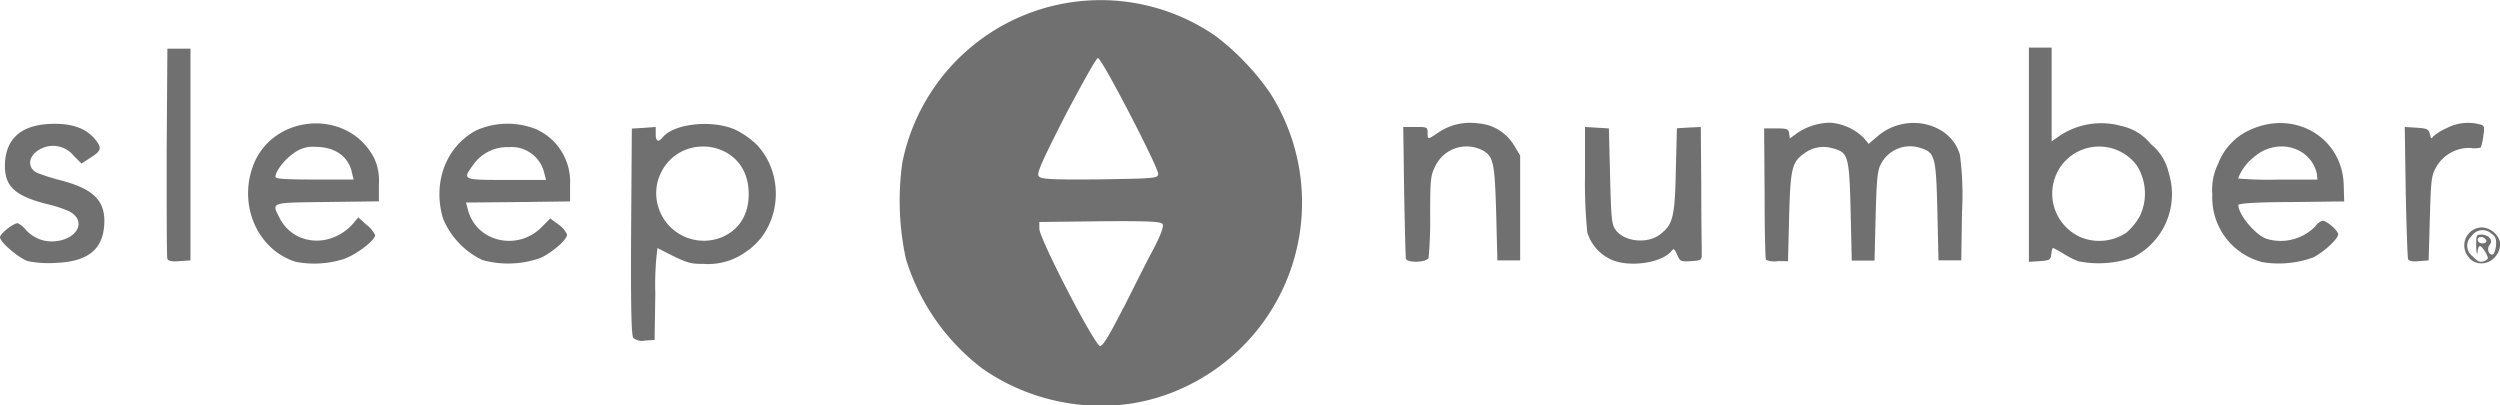 <svg xmlns="http://www.w3.org/2000/svg" width="315" height="51.08" viewBox="0 0 315 51.08">
  <path d="M136.18,51a26.13,26.13,0,0,1-12.36-4.53,27.44,27.44,0,0,1-9.67-13.83,34.61,34.61,0,0,1-.46-12.13A25.48,25.48,0,0,1,153.2,4.56,31.65,31.65,0,0,1,160,11.67a25.67,25.67,0,0,1-10.41,36.95A24.52,24.52,0,0,1,136.18,51Zm5.37-12.19c1.35-2.67,3-6,3.79-7.43.83-1.6,1.29-2.78,1.17-3.1s-.92-.46-7.86-.4l-7.69.09v.86c0,1.23,7,14.77,7.66,14.77C139,43.57,139.83,42.14,141.55,38.78Zm4.39-16.87c.08-.74-7.12-14.63-7.6-14.63-.2,0-2,3.22-4.08,7.17-2.87,5.63-3.61,7.26-3.41,7.66s.83.52,7.66.46C145.65,22.49,145.88,22.46,145.94,21.91ZM79.81,42.63c-.26-.32-.34-3.79-.29-13.43l.09-13,1.52-.09L82.62,16v.86c0,1,.32,1.12.89.43,1.44-1.75,6.34-2.23,9.15-.94a10.49,10.49,0,0,1,2.64,1.83C99.06,22.09,98.4,28.8,94,31.72a8.15,8.15,0,0,1-5.36,1.53c-1.84,0-2.1-.09-5.8-2A36.36,36.36,0,0,0,82.57,37l-.09,5.83-1.18.08a1.85,1.85,0,0,1-1.49-.31Zm11.28-12.8c2.32-1.06,3.47-3.24,3.21-6.14-.57-6.34-9.32-7.17-11.36-1.09A6,6,0,0,0,91.09,29.83ZM3.5,32.9c-1.18-.4-3.5-2.41-3.5-3,0-.46,1.69-1.78,2.24-1.78a3,3,0,0,1,.94.75,4.39,4.39,0,0,0,3.27,1.55c3.19,0,4.68-2.59,2.21-3.82a15.54,15.54,0,0,0-2.75-.89C1.72,24.64.49,23.4.63,20.48c.2-3.24,2.3-4.88,6.26-4.88,2.4,0,4.07.66,5.13,2,.83,1.06.77,1.38-.57,2.24l-1.18.77-1-1a3.33,3.33,0,0,0-3.93-.95c-1.69.72-2.09,2.35-.71,3.1a25.56,25.56,0,0,0,3.18,1c4.13,1.12,5.57,2.64,5.31,5.74S10.87,33,6.89,33.13A13.1,13.1,0,0,1,3.5,32.9ZM37.3,33c-4.62-1.41-7.15-6.69-5.57-11.65,2.18-7,12.05-7.89,15.41-1.44a6.74,6.74,0,0,1,.6,3.3l0,2.16-6.52.08c-7.28.09-7,0-6,2,1.78,3.53,6.57,3.87,9.35.63l.57-.69,1.06.95a3.54,3.54,0,0,1,1.07,1.29c0,.63-2.3,2.41-3.93,3A12.41,12.41,0,0,1,37.3,33Zm7.05-11.22c-.4-2-2.06-3.24-4.47-3.27a4,4,0,0,0-2.84.77c-1.15.78-2.33,2.27-2.33,3,0,.25,1.18.34,4.91.34h4.93Zm16.47,11a10,10,0,0,1-5-5.25c-1.35-4.56.4-9.13,4.24-11.13a9.75,9.75,0,0,1,7.35-.18,7.24,7.24,0,0,1,4.42,7l0,2.16-6.56.08-6.55.06.21.8c1,4.19,6.36,5.42,9.4,2.21l1-1,1.06.77a3,3,0,0,1,1.06,1.26c0,.61-1.63,2.07-3.24,2.9a12.14,12.14,0,0,1-7.37.32Zm7.75-11a4.22,4.22,0,0,0-4.45-3.24,5.23,5.23,0,0,0-4.48,2.21c-1.4,1.92-1.43,1.92,4.16,1.92h5ZM203,32.7a5.54,5.54,0,0,1-3-3.41,62.62,62.62,0,0,1-.29-7.18V16l1.52.09,1.49.09.15,6c.14,5.45.2,6.11.71,6.8,1.1,1.49,4,1.78,5.57.57s1.89-2,2-7.94l.14-5.45,1.52-.09L214.3,16l.06,7.46c0,4.13.06,7.92.06,8.44,0,.89,0,.91-1.35,1s-1.38,0-1.75-.8-.43-.83-.72-.46C209.34,33.16,205.24,33.73,203,32.7Zm58.81.2a12.31,12.31,0,0,1-1.92-1,13.12,13.12,0,0,0-1.2-.66c-.09,0-.18.34-.23.8-.09.72-.2.77-1.44.86l-1.38.09V6h2.87V17.81l.66-.46a9.45,9.45,0,0,1,8.18-1.46A6.49,6.49,0,0,1,271,18.15a6.5,6.5,0,0,1,2.27,3.68,8.91,8.91,0,0,1-4.54,10.61,12.94,12.94,0,0,1-6.94.46Zm6.11-3.58a7.71,7.71,0,0,0,1.72-2.13,6.62,6.62,0,0,0-.4-6.34,5.92,5.92,0,0,0-9.64.2,6,6,0,0,0,2.5,8.81,6.16,6.16,0,0,0,5.82-.54Zm17,3.67a8.39,8.39,0,0,1-6.17-8.5,7.44,7.44,0,0,1,.74-3.87,7.64,7.64,0,0,1,3.82-4.16c5.68-2.78,11.88.81,12,6.92l.06,2-6.66.08c-4.3,0-6.68.17-6.68.37,0,1.18,2.09,3.73,3.53,4.25a6.1,6.1,0,0,0,6.19-1.58,1.85,1.85,0,0,1,.86-.69c.58,0,2,1.24,2,1.73s-1.61,2.09-3.13,2.89A12.71,12.71,0,0,1,284.88,33Zm7-11.13c-.81-3.45-5.17-4.57-8-2A6.1,6.1,0,0,0,282,22.49a44.54,44.54,0,0,0,5,.14h5Zm19.25,10.67a2.27,2.27,0,0,1,1.57-3.88,2.53,2.53,0,0,1,2.3,2C315,32.84,312.59,34,311.13,32.53Zm2,.26c.4-.15.4-.26,0-1-.63-1-.89-1.06-1,0-.05.43-.14.09-.17-.71,0-1.44,0-1.52.66-1.52.89,0,1.52.71,1.06,1.26s-.11,1.4.38,1.23c.17-.06.34-.57.4-1.12.06-.8-.06-1.14-.58-1.49a1.65,1.65,0,0,0-2.49.29,1.63,1.63,0,0,0,.11,2.55c.72.75.95.83,1.7.55Zm.11-2.47c-.2-.55-1.09-.63-1.09-.12,0,.29.26.46.6.46s.55-.14.49-.34ZM21.09,32.61C21,32.41,21,26.36,21,19.19l.09-13.06H24V32.81l-1.37.09C21.66,33,21.17,32.87,21.09,32.61Zm156.06,0c-.06-.2-.14-4-.23-8.46L176.81,16h1.55c1.43,0,1.52,0,1.52.72,0,.89,0,.89,1.32,0a7.14,7.14,0,0,1,5-1.18,5.73,5.73,0,0,1,4.56,2.76l.78,1.29V32.81h-2.87l-.15-5.88c-.17-6.16-.34-7.11-1.49-7.86a4.37,4.37,0,0,0-6.17,1.84c-.6,1.18-.66,1.66-.66,6.2A51.16,51.16,0,0,1,180,32.5C179.76,33.07,177.35,33.16,177.15,32.61Zm45.36.12c-.09-.14-.17-3.93-.17-8.41l-.06-8.14h1.55c1.35,0,1.52.08,1.6.63l.09.63,1-.72a7.56,7.56,0,0,1,4.11-1.26,6.74,6.74,0,0,1,4.21,1.92l.61.75,1.17-1c3.53-3,9.18-1.69,10.33,2.38a39,39,0,0,1,.26,7.29l-.09,6h-2.87l-.14-6.16c-.17-6.95-.29-7.43-2.15-8a4.13,4.13,0,0,0-5,2.1c-.4.74-.51,1.95-.63,6.51l-.14,5.59h-2.87l-.14-6.16c-.17-7.06-.29-7.49-2.3-8a4,4,0,0,0-3.53.64c-1.57,1.11-1.75,1.86-1.92,8l-.14,5.59L224,32.9a2.56,2.56,0,0,1-1.49-.17Zm80.9-.12c-.06-.2-.2-4-.29-8.49L303,16l1.49.09c1.32.09,1.52.17,1.67.8s.23.61.4.32a6.4,6.4,0,0,1,1.72-1.06,5.76,5.76,0,0,1,4.13-.49c.63.14.66.26.49,1.49a7.64,7.64,0,0,1-.32,1.44,3.14,3.14,0,0,1-1.29.05,4.8,4.8,0,0,0-4.3,2.36c-.63,1.11-.69,1.54-.83,6.51l-.15,5.3-1.23.09C303.93,33,303.47,32.87,303.41,32.61Z" fill="#707070"/>
</svg>
